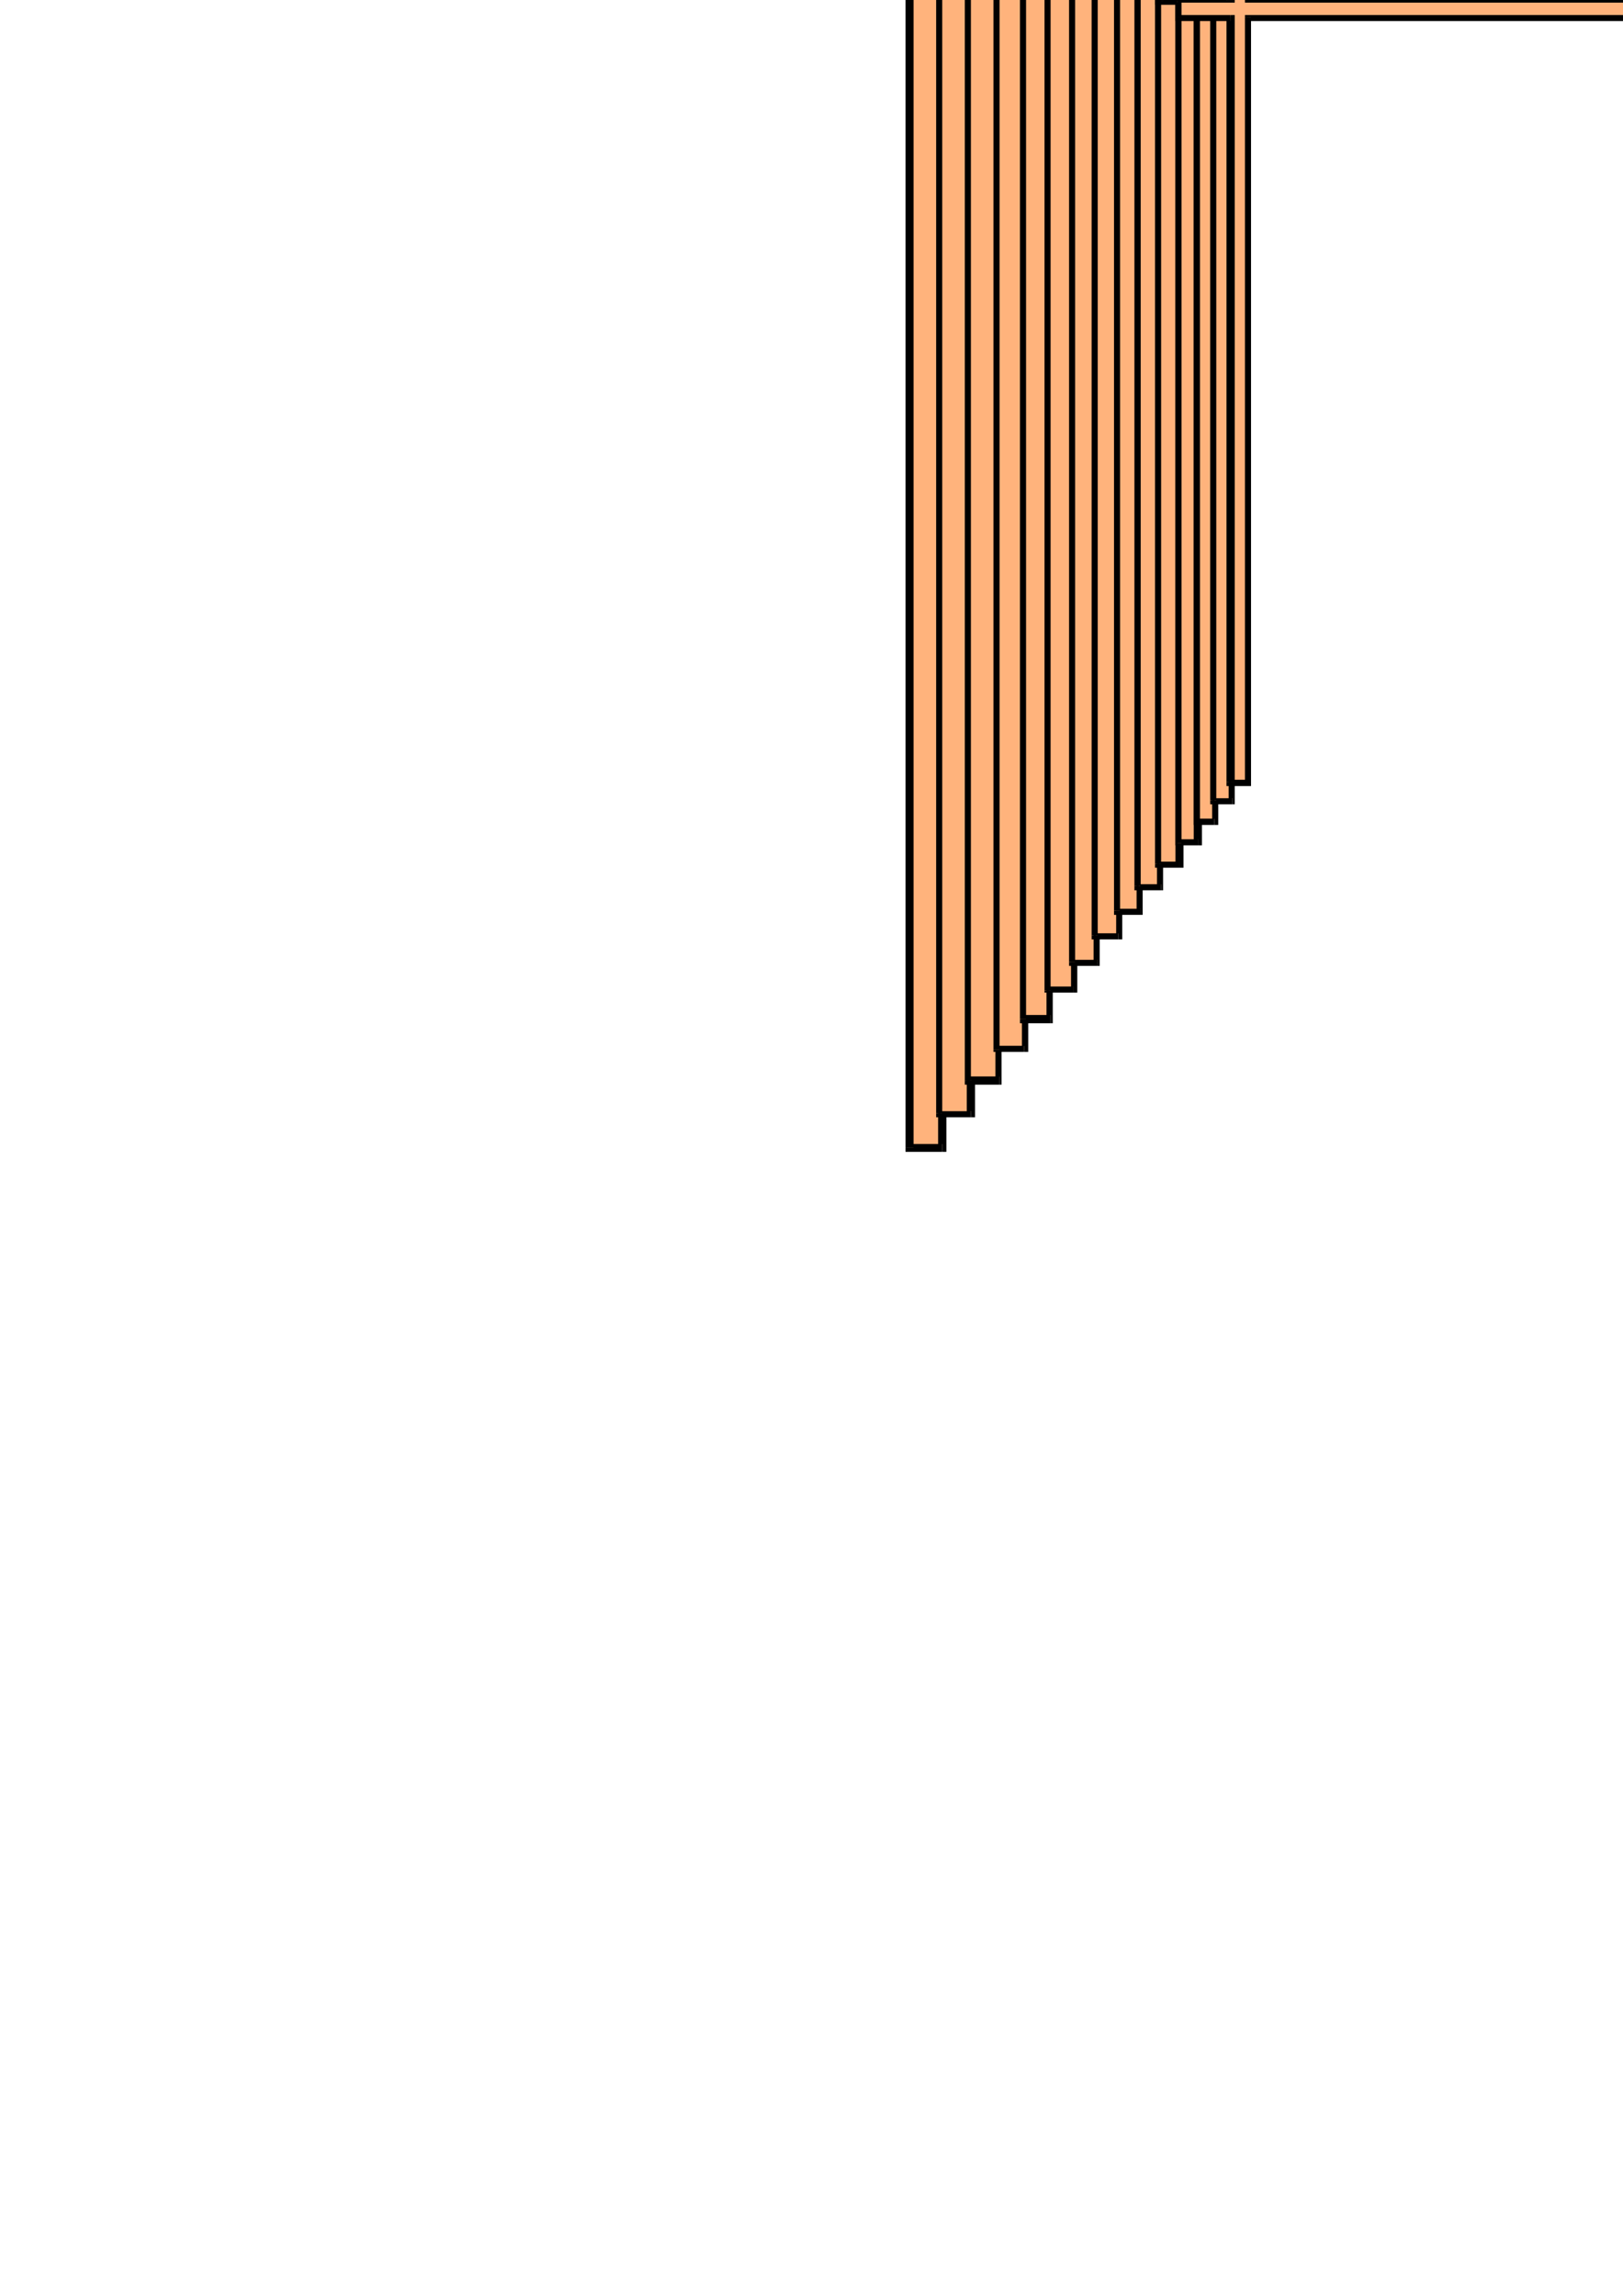 <?xml version="1.0" encoding="utf-8"?>
<!-- Created by UniConvertor 2.0rc4 (https://sk1project.net/) -->
<svg xmlns="http://www.w3.org/2000/svg" height="841.89pt" viewBox="0 0 595.276 841.89" width="595.276pt" version="1.1" xmlns:xlink="http://www.w3.org/1999/xlink" id="69b615cf-f60d-11ea-afff-dcc15c148e23">

<g>
	<g>
		<path style="fill:#ffb37c;" d="M 333.638,-117.543 L 333.638,-153.543 345.59,-153.543 345.59,-117.543 872.126,-117.543 872.126,-105.519 345.59,-105.519 345.59,420.945 333.638,420.945 333.638,-105.519 297.638,-105.519 297.638,-117.543 333.638,-117.543 Z" />
		<path style="fill:#000000;" d="M 333.638,-155.055 L 332.126,-153.543 332.126,-117.543 335.078,-117.543 335.078,-153.543 333.638,-152.031 333.638,-155.055 332.126,-155.055 332.126,-153.543 333.638,-155.055 Z" />
		<path style="fill:#000000;" d="M 347.102,-153.543 L 345.59,-155.055 333.638,-155.055 333.638,-152.031 345.59,-152.031 344.078,-153.543 347.102,-153.543 347.102,-155.055 345.59,-155.055 347.102,-153.543 Z" />
		<path style="fill:#000000;" d="M 345.59,-119.055 L 347.102,-117.543 347.102,-153.543 344.078,-153.543 344.078,-117.543 345.59,-116.031 344.078,-117.543 344.078,-116.031 345.59,-116.031 345.59,-119.055 Z" />
		<path style="fill:#000000;" d="M 873.638,-117.543 L 872.126,-119.055 345.59,-119.055 345.59,-116.031 872.126,-116.031 870.614,-117.543 873.638,-117.543 873.638,-119.055 872.126,-119.055 873.638,-117.543 Z" />
		<path style="fill:#000000;" d="M 872.126,-104.007 L 873.638,-105.519 873.638,-117.543 870.614,-117.543 870.614,-105.519 872.126,-107.031 872.126,-104.007 873.638,-104.007 873.638,-105.519 872.126,-104.007 Z" />
		<path style="fill:#000000;" d="M 347.102,-105.519 L 345.59,-104.007 872.126,-104.007 872.126,-107.031 345.59,-107.031 344.078,-105.519 345.59,-107.031 344.078,-107.031 344.078,-105.519 347.102,-105.519 Z" />
		<path style="fill:#000000;" d="M 345.59,422.385 L 347.102,420.945 347.102,-105.519 344.078,-105.519 344.078,420.945 345.59,419.505 345.59,422.385 347.102,422.385 347.102,420.945 345.59,422.385 Z" />
		<path style="fill:#000000;" d="M 332.126,420.945 L 333.638,422.385 345.59,422.385 345.59,419.505 333.638,419.505 335.078,420.945 332.126,420.945 332.126,422.385 333.638,422.385 332.126,420.945 Z" />
		<path style="fill:#000000;" d="M 333.638,-104.007 L 332.126,-105.519 332.126,420.945 335.078,420.945 335.078,-105.519 333.638,-107.031 335.078,-105.519 335.078,-107.031 333.638,-107.031 333.638,-104.007 Z" />
		<path style="fill:#000000;" d="M 296.198,-105.519 L 297.638,-104.007 333.638,-104.007 333.638,-107.031 297.638,-107.031 299.078,-105.519 296.198,-105.519 296.198,-104.007 297.638,-104.007 296.198,-105.519 Z" />
		<path style="fill:#000000;" d="M 297.638,-119.055 L 296.198,-117.543 296.198,-105.519 299.078,-105.519 299.078,-117.543 297.638,-116.031 297.638,-119.055 296.198,-119.055 296.198,-117.543 297.638,-119.055 Z" />
		<path style="fill:#000000;" d="M 332.126,-117.543 L 333.638,-119.055 297.638,-119.055 297.638,-116.031 333.638,-116.031 335.078,-117.543 333.638,-116.031 335.078,-116.031 335.078,-117.543 332.126,-117.543 Z" />
		<path style="fill:#ffb37c;" d="M 344.87,-106.239 L 344.87,-140.799 356.102,-140.799 356.102,-106.239 859.382,-106.239 859.382,-95.007 356.102,-95.007 356.102,408.201 344.87,408.201 344.87,-95.007 310.382,-95.007 310.382,-106.239 344.87,-106.239 Z" />
		<path style="fill:#000000;" d="M 344.87,-142.239 L 343.358,-140.799 343.358,-106.239 345.59,-106.239 345.59,-140.799 344.87,-140.007 344.87,-142.239 343.358,-142.239 343.358,-140.799 344.87,-142.239 Z" />
		<path style="fill:#000000;" d="M 357.614,-140.799 L 356.102,-142.239 344.87,-142.239 344.87,-140.007 356.102,-140.007 354.59,-140.799 357.614,-140.799 357.614,-142.239 356.102,-142.239 357.614,-140.799 Z" />
		<path style="fill:#000000;" d="M 356.102,-107.751 L 357.614,-106.239 357.614,-140.799 354.59,-140.799 354.59,-106.239 356.102,-105.519 354.59,-106.239 354.59,-105.519 356.102,-105.519 356.102,-107.751 Z" />
		<path style="fill:#000000;" d="M 860.822,-106.239 L 859.382,-107.751 356.102,-107.751 356.102,-105.519 859.382,-105.519 858.59,-106.239 860.822,-106.239 860.822,-107.751 859.382,-107.751 860.822,-106.239 Z" />
		<path style="fill:#000000;" d="M 859.382,-93.495 L 860.822,-95.007 860.822,-106.239 858.59,-106.239 858.59,-95.007 859.382,-96.519 859.382,-93.495 860.822,-93.495 860.822,-95.007 859.382,-93.495 Z" />
		<path style="fill:#000000;" d="M 357.614,-95.007 L 356.102,-93.495 859.382,-93.495 859.382,-96.519 356.102,-96.519 354.59,-95.007 356.102,-96.519 354.59,-96.519 354.59,-95.007 357.614,-95.007 Z" />
		<path style="fill:#000000;" d="M 356.102,409.713 L 357.614,408.201 357.614,-95.007 354.59,-95.007 354.59,408.201 356.102,407.481 356.102,409.713 357.614,409.713 357.614,408.201 356.102,409.713 Z" />
		<path style="fill:#000000;" d="M 343.358,408.201 L 344.87,409.713 356.102,409.713 356.102,407.481 344.87,407.481 345.59,408.201 343.358,408.201 343.358,409.713 344.87,409.713 343.358,408.201 Z" />
		<path style="fill:#000000;" d="M 344.87,-93.495 L 343.358,-95.007 343.358,408.201 345.59,408.201 345.59,-95.007 344.87,-96.519 345.59,-95.007 345.59,-96.519 344.87,-96.519 344.87,-93.495 Z" />
		<path style="fill:#000000;" d="M 308.87,-95.007 L 310.382,-93.495 344.87,-93.495 344.87,-96.519 310.382,-96.519 311.102,-95.007 308.87,-95.007 308.87,-93.495 310.382,-93.495 308.87,-95.007 Z" />
		<path style="fill:#000000;" d="M 310.382,-107.751 L 308.87,-106.239 308.87,-95.007 311.102,-95.007 311.102,-106.239 310.382,-105.519 310.382,-107.751 308.87,-107.751 308.87,-106.239 310.382,-107.751 Z" />
		<path style="fill:#000000;" d="M 343.358,-106.239 L 344.87,-107.751 310.382,-107.751 310.382,-105.519 344.87,-105.519 345.59,-106.239 344.87,-105.519 345.59,-105.519 345.59,-106.239 343.358,-106.239 Z" />
		<path style="fill:#ffb37c;" d="M 355.382,-95.799 L 355.382,-128.775 366.614,-128.775 366.614,-95.799 847.358,-95.799 847.358,-85.287 366.614,-85.287 366.614,396.249 355.382,396.249 355.382,-85.287 322.334,-85.287 322.334,-95.799 355.382,-95.799 Z" />
		<path style="fill:#000000;" d="M 355.382,-130.287 L 353.87,-128.775 353.87,-95.799 356.102,-95.799 356.102,-128.775 355.382,-127.263 355.382,-130.287 353.87,-130.287 353.87,-128.775 355.382,-130.287 Z" />
		<path style="fill:#000000;" d="M 367.334,-128.775 L 366.614,-130.287 355.382,-130.287 355.382,-127.263 366.614,-127.263 365.102,-128.775 367.334,-128.775 367.334,-130.287 366.614,-130.287 367.334,-128.775 Z" />
		<path style="fill:#000000;" d="M 366.614,-97.239 L 367.334,-95.799 367.334,-128.775 365.102,-128.775 365.102,-95.799 366.614,-95.007 365.102,-95.799 365.102,-95.007 366.614,-95.007 366.614,-97.239 Z" />
		<path style="fill:#000000;" d="M 848.87,-95.799 L 847.358,-97.239 366.614,-97.239 366.614,-95.007 847.358,-95.007 846.638,-95.799 848.87,-95.799 848.87,-97.239 847.358,-97.239 848.87,-95.799 Z" />
		<path style="fill:#000000;" d="M 847.358,-83.775 L 848.87,-85.287 848.87,-95.799 846.638,-95.799 846.638,-85.287 847.358,-86.007 847.358,-83.775 848.87,-83.775 848.87,-85.287 847.358,-83.775 Z" />
		<path style="fill:#000000;" d="M 367.334,-85.287 L 366.614,-83.775 847.358,-83.775 847.358,-86.007 366.614,-86.007 365.102,-85.287 366.614,-86.007 365.102,-86.007 365.102,-85.287 367.334,-85.287 Z" />
		<path style="fill:#000000;" d="M 366.614,397.761 L 367.334,396.249 367.334,-85.287 365.102,-85.287 365.102,396.249 366.614,394.737 366.614,397.761 367.334,397.761 367.334,396.249 366.614,397.761 Z" />
		<path style="fill:#000000;" d="M 353.87,396.249 L 355.382,397.761 366.614,397.761 366.614,394.737 355.382,394.737 356.102,396.249 353.87,396.249 353.87,397.761 355.382,397.761 353.87,396.249 Z" />
		<path style="fill:#000000;" d="M 355.382,-83.775 L 353.87,-85.287 353.87,396.249 356.102,396.249 356.102,-85.287 355.382,-86.007 356.102,-85.287 356.102,-86.007 355.382,-86.007 355.382,-83.775 Z" />
		<path style="fill:#000000;" d="M 321.614,-85.287 L 322.334,-83.775 355.382,-83.775 355.382,-86.007 322.334,-86.007 323.846,-85.287 321.614,-85.287 321.614,-83.775 322.334,-83.775 321.614,-85.287 Z" />
		<path style="fill:#000000;" d="M 322.334,-97.239 L 321.614,-95.799 321.614,-85.287 323.846,-85.287 323.846,-95.799 322.334,-95.007 322.334,-97.239 321.614,-97.239 321.614,-95.799 322.334,-97.239 Z" />
		<path style="fill:#000000;" d="M 353.87,-95.799 L 355.382,-97.239 322.334,-97.239 322.334,-95.007 355.382,-95.007 356.102,-95.799 355.382,-95.007 356.102,-95.007 356.102,-95.799 353.87,-95.799 Z" />
		<path style="fill:#ffb37c;" d="M 365.102,-86.007 L 365.102,-117.543 375.614,-117.543 375.614,-86.007 836.126,-86.007 836.126,-75.495 375.614,-75.495 375.614,384.945 365.102,384.945 365.102,-75.495 334.358,-75.495 334.358,-86.007 365.102,-86.007 Z" />
		<path style="fill:#000000;" d="M 365.102,-118.263 L 364.382,-117.543 364.382,-86.007 366.614,-86.007 366.614,-117.543 365.102,-116.031 365.102,-118.263 364.382,-118.263 364.382,-117.543 365.102,-118.263 Z" />
		<path style="fill:#000000;" d="M 377.126,-117.543 L 375.614,-118.263 365.102,-118.263 365.102,-116.031 375.614,-116.031 374.822,-117.543 377.126,-117.543 377.126,-118.263 375.614,-118.263 377.126,-117.543 Z" />
		<path style="fill:#000000;" d="M 375.614,-86.799 L 377.126,-86.007 377.126,-117.543 374.822,-117.543 374.822,-86.007 375.614,-84.495 374.822,-86.007 374.822,-84.495 375.614,-84.495 375.614,-86.799 Z" />
		<path style="fill:#000000;" d="M 836.846,-86.007 L 836.126,-86.799 375.614,-86.799 375.614,-84.495 836.126,-84.495 834.614,-86.007 836.846,-86.007 836.846,-86.799 836.126,-86.799 836.846,-86.007 Z" />
		<path style="fill:#000000;" d="M 836.126,-74.055 L 836.846,-75.495 836.846,-86.007 834.614,-86.007 834.614,-75.495 836.126,-76.287 836.126,-74.055 836.846,-74.055 836.846,-75.495 836.126,-74.055 Z" />
		<path style="fill:#000000;" d="M 377.126,-75.495 L 375.614,-74.055 836.126,-74.055 836.126,-76.287 375.614,-76.287 374.822,-75.495 375.614,-76.287 374.822,-76.287 374.822,-75.495 377.126,-75.495 Z" />
		<path style="fill:#000000;" d="M 375.614,385.737 L 377.126,384.945 377.126,-75.495 374.822,-75.495 374.822,384.945 375.614,383.505 375.614,385.737 377.126,385.737 377.126,384.945 375.614,385.737 Z" />
		<path style="fill:#000000;" d="M 364.382,384.945 L 365.102,385.737 375.614,385.737 375.614,383.505 365.102,383.505 366.614,384.945 364.382,384.945 364.382,385.737 365.102,385.737 364.382,384.945 Z" />
		<path style="fill:#000000;" d="M 365.102,-74.055 L 364.382,-75.495 364.382,384.945 366.614,384.945 366.614,-75.495 365.102,-76.287 366.614,-75.495 366.614,-76.287 365.102,-76.287 365.102,-74.055 Z" />
		<path style="fill:#000000;" d="M 332.846,-75.495 L 334.358,-74.055 365.102,-74.055 365.102,-76.287 334.358,-76.287 335.078,-75.495 332.846,-75.495 332.846,-74.055 334.358,-74.055 332.846,-75.495 Z" />
		<path style="fill:#000000;" d="M 334.358,-86.799 L 332.846,-86.007 332.846,-75.495 335.078,-75.495 335.078,-86.007 334.358,-84.495 334.358,-86.799 332.846,-86.799 332.846,-86.007 334.358,-86.799 Z" />
		<path style="fill:#000000;" d="M 364.382,-86.007 L 365.102,-86.799 334.358,-86.799 334.358,-84.495 365.102,-84.495 366.614,-86.007 365.102,-84.495 366.614,-84.495 366.614,-86.007 364.382,-86.007 Z" />
		<path style="fill:#ffb37c;" d="M 374.822,-76.287 L 374.822,-106.239 385.334,-106.239 385.334,-76.287 824.822,-76.287 824.822,-65.775 385.334,-65.775 385.334,373.713 374.822,373.713 374.822,-65.775 344.87,-65.775 344.87,-76.287 374.822,-76.287 Z" />
		<path style="fill:#000000;" d="M 374.822,-107.031 L 374.102,-106.239 374.102,-76.287 376.334,-76.287 376.334,-106.239 374.822,-104.799 374.822,-107.031 374.102,-107.031 374.102,-106.239 374.822,-107.031 Z" />
		<path style="fill:#000000;" d="M 386.126,-106.239 L 385.334,-107.031 374.822,-107.031 374.822,-104.799 385.334,-104.799 383.822,-106.239 386.126,-106.239 386.126,-107.031 385.334,-107.031 386.126,-106.239 Z" />
		<path style="fill:#000000;" d="M 385.334,-77.007 L 386.126,-76.287 386.126,-106.239 383.822,-106.239 383.822,-76.287 385.334,-74.775 383.822,-76.287 383.822,-74.775 385.334,-74.775 385.334,-77.007 Z" />
		<path style="fill:#000000;" d="M 826.334,-76.287 L 824.822,-77.007 385.334,-77.007 385.334,-74.775 824.822,-74.775 823.382,-76.287 826.334,-76.287 826.334,-77.007 824.822,-77.007 826.334,-76.287 Z" />
		<path style="fill:#000000;" d="M 824.822,-65.055 L 826.334,-65.775 826.334,-76.287 823.382,-76.287 823.382,-65.775 824.822,-67.287 824.822,-65.055 826.334,-65.055 826.334,-65.775 824.822,-65.055 Z" />
		<path style="fill:#000000;" d="M 386.126,-65.775 L 385.334,-65.055 824.822,-65.055 824.822,-67.287 385.334,-67.287 383.822,-65.775 385.334,-67.287 383.822,-67.287 383.822,-65.775 386.126,-65.775 Z" />
		<path style="fill:#000000;" d="M 385.334,375.225 L 386.126,373.713 386.126,-65.775 383.822,-65.775 383.822,373.713 385.334,372.201 385.334,375.225 386.126,375.225 386.126,373.713 385.334,375.225 Z" />
		<path style="fill:#000000;" d="M 374.102,373.713 L 374.822,375.225 385.334,375.225 385.334,372.201 374.822,372.201 376.334,373.713 374.102,373.713 374.102,375.225 374.822,375.225 374.102,373.713 Z" />
		<path style="fill:#000000;" d="M 374.822,-65.055 L 374.102,-65.775 374.102,373.713 376.334,373.713 376.334,-65.775 374.822,-67.287 376.334,-65.775 376.334,-67.287 374.822,-67.287 374.822,-65.055 Z" />
		<path style="fill:#000000;" d="M 344.078,-65.775 L 344.87,-65.055 374.822,-65.055 374.822,-67.287 344.87,-67.287 346.382,-65.775 344.078,-65.775 344.078,-65.055 344.87,-65.055 344.078,-65.775 Z" />
		<path style="fill:#000000;" d="M 344.87,-77.007 L 344.078,-76.287 344.078,-65.775 346.382,-65.775 346.382,-76.287 344.87,-74.775 344.87,-77.007 344.078,-77.007 344.078,-76.287 344.87,-77.007 Z" />
		<path style="fill:#000000;" d="M 374.102,-76.287 L 374.822,-77.007 344.87,-77.007 344.87,-74.775 374.822,-74.775 376.334,-76.287 374.822,-74.775 376.334,-74.775 376.334,-76.287 374.102,-76.287 Z" />
		<path style="fill:#ffb37c;" d="M 384.614,-67.287 L 384.614,-95.799 393.614,-95.799 393.614,-67.287 814.382,-67.287 814.382,-57.495 393.614,-57.495 393.614,363.201 384.614,363.201 384.614,-57.495 355.382,-57.495 355.382,-67.287 384.614,-67.287 Z" />
		<path style="fill:#000000;" d="M 384.614,-96.519 L 383.102,-95.799 383.102,-67.287 385.334,-67.287 385.334,-95.799 384.614,-94.287 384.614,-96.519 383.102,-96.519 383.102,-95.799 384.614,-96.519 Z" />
		<path style="fill:#000000;" d="M 395.126,-95.799 L 393.614,-96.519 384.614,-96.519 384.614,-94.287 393.614,-94.287 392.822,-95.799 395.126,-95.799 395.126,-96.519 393.614,-96.519 395.126,-95.799 Z" />
		<path style="fill:#000000;" d="M 393.614,-68.007 L 395.126,-67.287 395.126,-95.799 392.822,-95.799 392.822,-67.287 393.614,-65.775 392.822,-67.287 392.822,-65.775 393.614,-65.775 393.614,-68.007 Z" />
		<path style="fill:#000000;" d="M 815.822,-67.287 L 814.382,-68.007 393.614,-68.007 393.614,-65.775 814.382,-65.775 812.87,-67.287 815.822,-67.287 815.822,-68.007 814.382,-68.007 815.822,-67.287 Z" />
		<path style="fill:#000000;" d="M 814.382,-56.055 L 815.822,-57.495 815.822,-67.287 812.87,-67.287 812.87,-57.495 814.382,-58.287 814.382,-56.055 815.822,-56.055 815.822,-57.495 814.382,-56.055 Z" />
		<path style="fill:#000000;" d="M 395.126,-57.495 L 393.614,-56.055 814.382,-56.055 814.382,-58.287 393.614,-58.287 392.822,-57.495 393.614,-58.287 392.822,-58.287 392.822,-57.495 395.126,-57.495 Z" />
		<path style="fill:#000000;" d="M 393.614,363.993 L 395.126,363.201 395.126,-57.495 392.822,-57.495 392.822,363.201 393.614,361.761 393.614,363.993 395.126,363.993 395.126,363.201 393.614,363.993 Z" />
		<path style="fill:#000000;" d="M 383.102,363.201 L 384.614,363.993 393.614,363.993 393.614,361.761 384.614,361.761 385.334,363.201 383.102,363.201 383.102,363.993 384.614,363.993 383.102,363.201 Z" />
		<path style="fill:#000000;" d="M 384.614,-56.055 L 383.102,-57.495 383.102,363.201 385.334,363.201 385.334,-57.495 384.614,-58.287 385.334,-57.495 385.334,-58.287 384.614,-58.287 384.614,-56.055 Z" />
		<path style="fill:#000000;" d="M 354.59,-57.495 L 355.382,-56.055 384.614,-56.055 384.614,-58.287 355.382,-58.287 356.822,-57.495 354.59,-57.495 354.59,-56.055 355.382,-56.055 354.59,-57.495 Z" />
		<path style="fill:#000000;" d="M 355.382,-68.007 L 354.59,-67.287 354.59,-57.495 356.822,-57.495 356.822,-67.287 355.382,-65.775 355.382,-68.007 354.59,-68.007 354.59,-67.287 355.382,-68.007 Z" />
		<path style="fill:#000000;" d="M 383.102,-67.287 L 384.614,-68.007 355.382,-68.007 355.382,-65.775 384.614,-65.775 385.334,-67.287 384.614,-65.775 385.334,-65.775 385.334,-67.287 383.102,-67.287 Z" />
		<path style="fill:#ffb37c;" d="M 392.822,-58.287 L 392.822,-85.287 402.614,-85.287 402.614,-58.287 804.59,-58.287 804.59,-49.287 402.614,-49.287 402.614,352.761 392.822,352.761 392.822,-49.287 365.822,-49.287 365.822,-58.287 392.822,-58.287 Z" />
		<path style="fill:#000000;" d="M 392.822,-86.799 L 392.102,-85.287 392.102,-58.287 394.334,-58.287 394.334,-85.287 392.822,-84.495 392.822,-86.799 392.102,-86.799 392.102,-85.287 392.822,-86.799 Z" />
		<path style="fill:#000000;" d="M 403.334,-85.287 L 402.614,-86.799 392.822,-86.799 392.822,-84.495 402.614,-84.495 401.102,-85.287 403.334,-85.287 403.334,-86.799 402.614,-86.799 403.334,-85.287 Z" />
		<path style="fill:#000000;" d="M 402.614,-59.007 L 403.334,-58.287 403.334,-85.287 401.102,-85.287 401.102,-58.287 402.614,-56.775 401.102,-58.287 401.102,-56.775 402.614,-56.775 402.614,-59.007 Z" />
		<path style="fill:#000000;" d="M 805.382,-58.287 L 804.59,-59.007 402.614,-59.007 402.614,-56.775 804.59,-56.775 803.078,-58.287 805.382,-58.287 805.382,-59.007 804.59,-59.007 805.382,-58.287 Z" />
		<path style="fill:#000000;" d="M 804.59,-47.775 L 805.382,-49.287 805.382,-58.287 803.078,-58.287 803.078,-49.287 804.59,-50.007 804.59,-47.775 805.382,-47.775 805.382,-49.287 804.59,-47.775 Z" />
		<path style="fill:#000000;" d="M 403.334,-49.287 L 402.614,-47.775 804.59,-47.775 804.59,-50.007 402.614,-50.007 401.102,-49.287 402.614,-50.007 401.102,-50.007 401.102,-49.287 403.334,-49.287 Z" />
		<path style="fill:#000000;" d="M 402.614,354.201 L 403.334,352.761 403.334,-49.287 401.102,-49.287 401.102,352.761 402.614,351.969 402.614,354.201 403.334,354.201 403.334,352.761 402.614,354.201 Z" />
		<path style="fill:#000000;" d="M 392.102,352.761 L 392.822,354.201 402.614,354.201 402.614,351.969 392.822,351.969 394.334,352.761 392.102,352.761 392.102,354.201 392.822,354.201 392.102,352.761 Z" />
		<path style="fill:#000000;" d="M 392.822,-47.775 L 392.102,-49.287 392.102,352.761 394.334,352.761 394.334,-49.287 392.822,-50.007 394.334,-49.287 394.334,-50.007 392.822,-50.007 392.822,-47.775 Z" />
		<path style="fill:#000000;" d="M 364.382,-49.287 L 365.822,-47.775 392.822,-47.775 392.822,-50.007 365.822,-50.007 366.614,-49.287 364.382,-49.287 364.382,-47.775 365.822,-47.775 364.382,-49.287 Z" />
		<path style="fill:#000000;" d="M 365.822,-59.007 L 364.382,-58.287 364.382,-49.287 366.614,-49.287 366.614,-58.287 365.822,-56.775 365.822,-59.007 364.382,-59.007 364.382,-58.287 365.822,-59.007 Z" />
		<path style="fill:#000000;" d="M 392.102,-58.287 L 392.822,-59.007 365.822,-59.007 365.822,-56.775 392.822,-56.775 394.334,-58.287 392.822,-56.775 394.334,-56.775 394.334,-58.287 392.102,-58.287 Z" />
		<path style="fill:#ffb37c;" d="M 401.822,-49.287 L 401.822,-75.495 410.102,-75.495 410.102,-49.287 794.87,-49.287 794.87,-41.007 410.102,-41.007 410.102,342.969 401.822,342.969 401.822,-41.007 375.614,-41.007 375.614,-49.287 401.822,-49.287 Z" />
		<path style="fill:#000000;" d="M 401.822,-77.007 L 400.382,-75.495 400.382,-49.287 402.614,-49.287 402.614,-75.495 401.822,-74.775 401.822,-77.007 400.382,-77.007 400.382,-75.495 401.822,-77.007 Z" />
		<path style="fill:#000000;" d="M 411.614,-75.495 L 410.102,-77.007 401.822,-77.007 401.822,-74.775 410.102,-74.775 409.382,-75.495 411.614,-75.495 411.614,-77.007 410.102,-77.007 411.614,-75.495 Z" />
		<path style="fill:#000000;" d="M 410.102,-50.799 L 411.614,-49.287 411.614,-75.495 409.382,-75.495 409.382,-49.287 410.102,-48.495 409.382,-49.287 409.382,-48.495 410.102,-48.495 410.102,-50.799 Z" />
		<path style="fill:#000000;" d="M 795.59,-49.287 L 794.87,-50.799 410.102,-50.799 410.102,-48.495 794.87,-48.495 793.358,-49.287 795.59,-49.287 795.59,-50.799 794.87,-50.799 795.59,-49.287 Z" />
		<path style="fill:#000000;" d="M 794.87,-39.495 L 795.59,-41.007 795.59,-49.287 793.358,-49.287 793.358,-41.007 794.87,-41.799 794.87,-39.495 795.59,-39.495 795.59,-41.007 794.87,-39.495 Z" />
		<path style="fill:#000000;" d="M 411.614,-41.007 L 410.102,-39.495 794.87,-39.495 794.87,-41.799 410.102,-41.799 409.382,-41.007 410.102,-41.799 409.382,-41.799 409.382,-41.007 411.614,-41.007 Z" />
		<path style="fill:#000000;" d="M 410.102,344.481 L 411.614,342.969 411.614,-41.007 409.382,-41.007 409.382,342.969 410.102,342.249 410.102,344.481 411.614,344.481 411.614,342.969 410.102,344.481 Z" />
		<path style="fill:#000000;" d="M 400.382,342.969 L 401.822,344.481 410.102,344.481 410.102,342.249 401.822,342.249 402.614,342.969 400.382,342.969 400.382,344.481 401.822,344.481 400.382,342.969 Z" />
		<path style="fill:#000000;" d="M 401.822,-39.495 L 400.382,-41.007 400.382,342.969 402.614,342.969 402.614,-41.007 401.822,-41.799 402.614,-41.007 402.614,-41.799 401.822,-41.799 401.822,-39.495 Z" />
		<path style="fill:#000000;" d="M 374.102,-41.007 L 375.614,-39.495 401.822,-39.495 401.822,-41.799 375.614,-41.799 376.334,-41.007 374.102,-41.007 374.102,-39.495 375.614,-39.495 374.102,-41.007 Z" />
		<path style="fill:#000000;" d="M 375.614,-50.799 L 374.102,-49.287 374.102,-41.007 376.334,-41.007 376.334,-49.287 375.614,-48.495 375.614,-50.799 374.102,-50.799 374.102,-49.287 375.614,-50.799 Z" />
		<path style="fill:#000000;" d="M 400.382,-49.287 L 401.822,-50.799 375.614,-50.799 375.614,-48.495 401.822,-48.495 402.614,-49.287 401.822,-48.495 402.614,-48.495 402.614,-49.287 400.382,-49.287 Z" />
		<path style="fill:#ffb37c;" d="M 409.382,-41.799 L 409.382,-66.495 418.382,-66.495 418.382,-41.799 785.078,-41.799 785.078,-33.519 418.382,-33.519 418.382,333.969 409.382,333.969 409.382,-33.519 384.614,-33.519 384.614,-41.799 409.382,-41.799 Z" />
		<path style="fill:#000000;" d="M 409.382,-68.007 L 408.59,-66.495 408.59,-41.799 410.822,-41.799 410.822,-66.495 409.382,-65.775 409.382,-68.007 408.59,-68.007 408.59,-66.495 409.382,-68.007 Z" />
		<path style="fill:#000000;" d="M 419.102,-66.495 L 418.382,-68.007 409.382,-68.007 409.382,-65.775 418.382,-65.775 416.87,-66.495 419.102,-66.495 419.102,-68.007 418.382,-68.007 419.102,-66.495 Z" />
		<path style="fill:#000000;" d="M 418.382,-42.519 L 419.102,-41.799 419.102,-66.495 416.87,-66.495 416.87,-41.799 418.382,-40.287 416.87,-41.799 416.87,-40.287 418.382,-40.287 418.382,-42.519 Z" />
		<path style="fill:#000000;" d="M 786.59,-41.799 L 785.078,-42.519 418.382,-42.519 418.382,-40.287 785.078,-40.287 784.358,-41.799 786.59,-41.799 786.59,-42.519 785.078,-42.519 786.59,-41.799 Z" />
		<path style="fill:#000000;" d="M 785.078,-32.007 L 786.59,-33.519 786.59,-41.799 784.358,-41.799 784.358,-33.519 785.078,-34.239 785.078,-32.007 786.59,-32.007 786.59,-33.519 785.078,-32.007 Z" />
		<path style="fill:#000000;" d="M 419.102,-33.519 L 418.382,-32.007 785.078,-32.007 785.078,-34.239 418.382,-34.239 416.87,-33.519 418.382,-34.239 416.87,-34.239 416.87,-33.519 419.102,-33.519 Z" />
		<path style="fill:#000000;" d="M 418.382,335.481 L 419.102,333.969 419.102,-33.519 416.87,-33.519 416.87,333.969 418.382,333.249 418.382,335.481 419.102,335.481 419.102,333.969 418.382,335.481 Z" />
		<path style="fill:#000000;" d="M 408.59,333.969 L 409.382,335.481 418.382,335.481 418.382,333.249 409.382,333.249 410.822,333.969 408.59,333.969 408.59,335.481 409.382,335.481 408.59,333.969 Z" />
		<path style="fill:#000000;" d="M 409.382,-32.007 L 408.59,-33.519 408.59,333.969 410.822,333.969 410.822,-33.519 409.382,-34.239 410.822,-33.519 410.822,-34.239 409.382,-34.239 409.382,-32.007 Z" />
		<path style="fill:#000000;" d="M 383.102,-33.519 L 384.614,-32.007 409.382,-32.007 409.382,-34.239 384.614,-34.239 386.126,-33.519 383.102,-33.519 383.102,-32.007 384.614,-32.007 383.102,-33.519 Z" />
		<path style="fill:#000000;" d="M 384.614,-42.519 L 383.102,-41.799 383.102,-33.519 386.126,-33.519 386.126,-41.799 384.614,-40.287 384.614,-42.519 383.102,-42.519 383.102,-41.799 384.614,-42.519 Z" />
		<path style="fill:#000000;" d="M 408.59,-41.799 L 409.382,-42.519 384.614,-42.519 384.614,-40.287 409.382,-40.287 410.822,-41.799 409.382,-40.287 410.822,-40.287 410.822,-41.799 408.59,-41.799 Z" />
		<path style="fill:#ffb37c;" d="M 417.59,-33.519 L 417.59,-57.495 425.87,-57.495 425.87,-33.519 776.87,-33.519 776.87,-26.031 425.87,-26.031 425.87,324.969 417.59,324.969 417.59,-26.031 393.614,-26.031 393.614,-33.519 417.59,-33.519 Z" />
		<path style="fill:#000000;" d="M 417.59,-59.007 L 416.078,-57.495 416.078,-33.519 418.382,-33.519 418.382,-57.495 417.59,-56.775 417.59,-59.007 416.078,-59.007 416.078,-57.495 417.59,-59.007 Z" />
		<path style="fill:#000000;" d="M 426.59,-57.495 L 425.87,-59.007 417.59,-59.007 417.59,-56.775 425.87,-56.775 424.358,-57.495 426.59,-57.495 426.59,-59.007 425.87,-59.007 426.59,-57.495 Z" />
		<path style="fill:#000000;" d="M 425.87,-35.031 L 426.59,-33.519 426.59,-57.495 424.358,-57.495 424.358,-33.519 425.87,-32.799 424.358,-33.519 424.358,-32.799 425.87,-32.799 425.87,-35.031 Z" />
		<path style="fill:#000000;" d="M 777.59,-33.519 L 776.87,-35.031 425.87,-35.031 425.87,-32.799 776.87,-32.799 775.358,-33.519 777.59,-33.519 777.59,-35.031 776.87,-35.031 777.59,-33.519 Z" />
		<path style="fill:#000000;" d="M 776.87,-24.519 L 777.59,-26.031 777.59,-33.519 775.358,-33.519 775.358,-26.031 776.87,-26.751 776.87,-24.519 777.59,-24.519 777.59,-26.031 776.87,-24.519 Z" />
		<path style="fill:#000000;" d="M 426.59,-26.031 L 425.87,-24.519 776.87,-24.519 776.87,-26.751 425.87,-26.751 424.358,-26.031 425.87,-26.751 424.358,-26.751 424.358,-26.031 426.59,-26.031 Z" />
		<path style="fill:#000000;" d="M 425.87,326.481 L 426.59,324.969 426.59,-26.031 424.358,-26.031 424.358,324.969 425.87,324.249 425.87,326.481 426.59,326.481 426.59,324.969 425.87,326.481 Z" />
		<path style="fill:#000000;" d="M 416.078,324.969 L 417.59,326.481 425.87,326.481 425.87,324.249 417.59,324.249 418.382,324.969 416.078,324.969 416.078,326.481 417.59,326.481 416.078,324.969 Z" />
		<path style="fill:#000000;" d="M 417.59,-24.519 L 416.078,-26.031 416.078,324.969 418.382,324.969 418.382,-26.031 417.59,-26.751 418.382,-26.031 418.382,-26.751 417.59,-26.751 417.59,-24.519 Z" />
		<path style="fill:#000000;" d="M 392.102,-26.031 L 393.614,-24.519 417.59,-24.519 417.59,-26.751 393.614,-26.751 394.334,-26.031 392.102,-26.031 392.102,-24.519 393.614,-24.519 392.102,-26.031 Z" />
		<path style="fill:#000000;" d="M 393.614,-35.031 L 392.102,-33.519 392.102,-26.031 394.334,-26.031 394.334,-33.519 393.614,-32.799 393.614,-35.031 392.102,-35.031 392.102,-33.519 393.614,-35.031 Z" />
		<path style="fill:#000000;" d="M 416.078,-33.519 L 417.59,-35.031 393.614,-35.031 393.614,-32.799 417.59,-32.799 418.382,-33.519 417.59,-32.799 418.382,-32.799 418.382,-33.519 416.078,-33.519 Z" />
		<path style="fill:#ffb37c;" d="M 425.078,-26.751 L 425.078,-49.287 432.638,-49.287 432.638,-26.751 768.59,-26.751 768.59,-18.543 432.638,-18.543 432.638,316.761 425.078,316.761 425.078,-18.543 401.822,-18.543 401.822,-26.751 425.078,-26.751 Z" />
		<path style="fill:#000000;" d="M 425.078,-50.799 L 423.638,-49.287 423.638,-26.751 425.87,-26.751 425.87,-49.287 425.078,-48.495 425.078,-50.799 423.638,-50.799 423.638,-49.287 425.078,-50.799 Z" />
		<path style="fill:#000000;" d="M 434.078,-49.287 L 432.638,-50.799 425.078,-50.799 425.078,-48.495 432.638,-48.495 431.126,-49.287 434.078,-49.287 434.078,-50.799 432.638,-50.799 434.078,-49.287 Z" />
		<path style="fill:#000000;" d="M 432.638,-27.543 L 434.078,-26.751 434.078,-49.287 431.126,-49.287 431.126,-26.751 432.638,-25.239 431.126,-26.751 431.126,-25.239 432.638,-25.239 432.638,-27.543 Z" />
		<path style="fill:#000000;" d="M 769.382,-26.751 L 768.59,-27.543 432.638,-27.543 432.638,-25.239 768.59,-25.239 767.078,-26.751 769.382,-26.751 769.382,-27.543 768.59,-27.543 769.382,-26.751 Z" />
		<path style="fill:#000000;" d="M 768.59,-17.751 L 769.382,-18.543 769.382,-26.751 767.078,-26.751 767.078,-18.543 768.59,-20.055 768.59,-17.751 769.382,-17.751 769.382,-18.543 768.59,-17.751 Z" />
		<path style="fill:#000000;" d="M 434.078,-18.543 L 432.638,-17.751 768.59,-17.751 768.59,-20.055 432.638,-20.055 431.126,-18.543 432.638,-20.055 431.126,-20.055 431.126,-18.543 434.078,-18.543 Z" />
		<path style="fill:#000000;" d="M 432.638,318.201 L 434.078,316.761 434.078,-18.543 431.126,-18.543 431.126,316.761 432.638,315.969 432.638,318.201 434.078,318.201 434.078,316.761 432.638,318.201 Z" />
		<path style="fill:#000000;" d="M 423.638,316.761 L 425.078,318.201 432.638,318.201 432.638,315.969 425.078,315.969 425.87,316.761 423.638,316.761 423.638,318.201 425.078,318.201 423.638,316.761 Z" />
		<path style="fill:#000000;" d="M 425.078,-17.751 L 423.638,-18.543 423.638,316.761 425.87,316.761 425.87,-18.543 425.078,-20.055 425.87,-18.543 425.87,-20.055 425.078,-20.055 425.078,-17.751 Z" />
		<path style="fill:#000000;" d="M 401.102,-18.543 L 401.822,-17.751 425.078,-17.751 425.078,-20.055 401.822,-20.055 403.334,-18.543 401.102,-18.543 401.102,-17.751 401.822,-17.751 401.102,-18.543 Z" />
		<path style="fill:#000000;" d="M 401.822,-27.543 L 401.102,-26.751 401.102,-18.543 403.334,-18.543 403.334,-26.751 401.822,-25.239 401.822,-27.543 401.102,-27.543 401.102,-26.751 401.822,-27.543 Z" />
		<path style="fill:#000000;" d="M 423.638,-26.751 L 425.078,-27.543 401.822,-27.543 401.822,-25.239 425.078,-25.239 425.87,-26.751 425.078,-25.239 425.87,-25.239 425.87,-26.751 423.638,-26.751 Z" />
		<path style="fill:#ffb37c;" d="M 431.846,-19.263 L 431.846,-41.007 439.334,-41.007 439.334,-19.263 760.382,-19.263 760.382,-11.775 439.334,-11.775 439.334,309.201 431.846,309.201 431.846,-11.775 410.102,-11.775 410.102,-19.263 431.846,-19.263 Z" />
		<path style="fill:#000000;" d="M 431.846,-42.519 L 431.126,-41.007 431.126,-19.263 433.358,-19.263 433.358,-41.007 431.846,-40.287 431.846,-42.519 431.126,-42.519 431.126,-41.007 431.846,-42.519 Z" />
		<path style="fill:#000000;" d="M 440.846,-41.007 L 439.334,-42.519 431.846,-42.519 431.846,-40.287 439.334,-40.287 437.822,-41.007 440.846,-41.007 440.846,-42.519 439.334,-42.519 440.846,-41.007 Z" />
		<path style="fill:#000000;" d="M 439.334,-20.775 L 440.846,-19.263 440.846,-41.007 437.822,-41.007 437.822,-19.263 439.334,-18.543 437.822,-19.263 437.822,-18.543 439.334,-18.543 439.334,-20.775 Z" />
		<path style="fill:#000000;" d="M 761.102,-19.263 L 760.382,-20.775 439.334,-20.775 439.334,-18.543 760.382,-18.543 758.87,-19.263 761.102,-19.263 761.102,-20.775 760.382,-20.775 761.102,-19.263 Z" />
		<path style="fill:#000000;" d="M 760.382,-11.055 L 761.102,-11.775 761.102,-19.263 758.87,-19.263 758.87,-11.775 760.382,-13.287 760.382,-11.055 761.102,-11.055 761.102,-11.775 760.382,-11.055 Z" />
		<path style="fill:#000000;" d="M 440.846,-11.775 L 439.334,-11.055 760.382,-11.055 760.382,-13.287 439.334,-13.287 437.822,-11.775 439.334,-13.287 437.822,-13.287 437.822,-11.775 440.846,-11.775 Z" />
		<path style="fill:#000000;" d="M 439.334,309.993 L 440.846,309.201 440.846,-11.775 437.822,-11.775 437.822,309.201 439.334,307.761 439.334,309.993 440.846,309.993 440.846,309.201 439.334,309.993 Z" />
		<path style="fill:#000000;" d="M 431.126,309.201 L 431.846,309.993 439.334,309.993 439.334,307.761 431.846,307.761 433.358,309.201 431.126,309.201 431.126,309.993 431.846,309.993 431.126,309.201 Z" />
		<path style="fill:#000000;" d="M 431.846,-11.055 L 431.126,-11.775 431.126,309.201 433.358,309.201 433.358,-11.775 431.846,-13.287 433.358,-11.775 433.358,-13.287 431.846,-13.287 431.846,-11.055 Z" />
		<path style="fill:#000000;" d="M 408.59,-11.775 L 410.102,-11.055 431.846,-11.055 431.846,-13.287 410.102,-13.287 411.614,-11.775 408.59,-11.775 408.59,-11.055 410.102,-11.055 408.59,-11.775 Z" />
		<path style="fill:#000000;" d="M 410.102,-20.775 L 408.59,-19.263 408.59,-11.775 411.614,-11.775 411.614,-19.263 410.102,-18.543 410.102,-20.775 408.59,-20.775 408.59,-19.263 410.102,-20.775 Z" />
		<path style="fill:#000000;" d="M 431.126,-19.263 L 431.846,-20.775 410.102,-20.775 410.102,-18.543 431.846,-18.543 433.358,-19.263 431.846,-18.543 433.358,-18.543 433.358,-19.263 431.126,-19.263 Z" />
		<path style="fill:#ffb37c;" d="M 438.614,-12.495 L 438.614,-33.519 445.382,-33.519 445.382,-12.495 752.102,-12.495 752.102,-5.799 445.382,-5.799 445.382,300.993 438.614,300.993 438.614,-5.799 417.59,-5.799 417.59,-12.495 438.614,-12.495 Z" />
		<path style="fill:#000000;" d="M 438.614,-35.031 L 437.822,-33.519 437.822,-12.495 440.126,-12.495 440.126,-33.519 438.614,-32.799 438.614,-35.031 437.822,-35.031 437.822,-33.519 438.614,-35.031 Z" />
		<path style="fill:#000000;" d="M 446.822,-33.519 L 445.382,-35.031 438.614,-35.031 438.614,-32.799 445.382,-32.799 444.59,-33.519 446.822,-33.519 446.822,-35.031 445.382,-35.031 446.822,-33.519 Z" />
		<path style="fill:#000000;" d="M 445.382,-14.007 L 446.822,-12.495 446.822,-33.519 444.59,-33.519 444.59,-12.495 445.382,-11.775 444.59,-12.495 444.59,-11.775 445.382,-11.775 445.382,-14.007 Z" />
		<path style="fill:#000000;" d="M 753.614,-12.495 L 752.102,-14.007 445.382,-14.007 445.382,-11.775 752.102,-11.775 751.382,-12.495 753.614,-12.495 753.614,-14.007 752.102,-14.007 753.614,-12.495 Z" />
		<path style="fill:#000000;" d="M 752.102,-4.287 L 753.614,-5.799 753.614,-12.495 751.382,-12.495 751.382,-5.799 752.102,-6.519 752.102,-4.287 753.614,-4.287 753.614,-5.799 752.102,-4.287 Z" />
		<path style="fill:#000000;" d="M 446.822,-5.799 L 445.382,-4.287 752.102,-4.287 752.102,-6.519 445.382,-6.519 444.59,-5.799 445.382,-6.519 444.59,-6.519 444.59,-5.799 446.822,-5.799 Z" />
		<path style="fill:#000000;" d="M 445.382,302.505 L 446.822,300.993 446.822,-5.799 444.59,-5.799 444.59,300.993 445.382,300.201 445.382,302.505 446.822,302.505 446.822,300.993 445.382,302.505 Z" />
		<path style="fill:#000000;" d="M 437.822,300.993 L 438.614,302.505 445.382,302.505 445.382,300.201 438.614,300.201 440.126,300.993 437.822,300.993 437.822,302.505 438.614,302.505 437.822,300.993 Z" />
		<path style="fill:#000000;" d="M 438.614,-4.287 L 437.822,-5.799 437.822,300.993 440.126,300.993 440.126,-5.799 438.614,-6.519 440.126,-5.799 440.126,-6.519 438.614,-6.519 438.614,-4.287 Z" />
		<path style="fill:#000000;" d="M 416.87,-5.799 L 417.59,-4.287 438.614,-4.287 438.614,-6.519 417.59,-6.519 419.102,-5.799 416.87,-5.799 416.87,-4.287 417.59,-4.287 416.87,-5.799 Z" />
		<path style="fill:#000000;" d="M 417.59,-14.007 L 416.87,-12.495 416.87,-5.799 419.102,-5.799 419.102,-12.495 417.59,-11.775 417.59,-14.007 416.87,-14.007 416.87,-12.495 417.59,-14.007 Z" />
		<path style="fill:#000000;" d="M 437.822,-12.495 L 438.614,-14.007 417.59,-14.007 417.59,-11.775 438.614,-11.775 440.126,-12.495 438.614,-11.775 440.126,-11.775 440.126,-12.495 437.822,-12.495 Z" />
		<path style="fill:#ffb37c;" d="M 445.382,-6.519 L 445.382,-26.031 452.078,-26.031 452.078,-6.519 745.334,-6.519 745.334,0.249 452.078,0.249 452.078,293.505 445.382,293.505 445.382,0.249 425.078,0.249 425.078,-6.519 445.382,-6.519 Z" />
		<path style="fill:#000000;" d="M 445.382,-27.543 L 443.87,-26.031 443.87,-6.519 446.102,-6.519 446.102,-26.031 445.382,-25.239 445.382,-27.543 443.87,-27.543 443.87,-26.031 445.382,-27.543 Z" />
		<path style="fill:#000000;" d="M 452.87,-26.031 L 452.078,-27.543 445.382,-27.543 445.382,-25.239 452.078,-25.239 450.638,-26.031 452.87,-26.031 452.87,-27.543 452.078,-27.543 452.87,-26.031 Z" />
		<path style="fill:#000000;" d="M 452.078,-7.239 L 452.87,-6.519 452.87,-26.031 450.638,-26.031 450.638,-6.519 452.078,-5.007 450.638,-6.519 450.638,-5.007 452.078,-5.007 452.078,-7.239 Z" />
		<path style="fill:#000000;" d="M 746.126,-6.519 L 745.334,-7.239 452.078,-7.239 452.078,-5.007 745.334,-5.007 743.822,-6.519 746.126,-6.519 746.126,-7.239 745.334,-7.239 746.126,-6.519 Z" />
		<path style="fill:#000000;" d="M 745.334,1.761 L 746.126,0.249 746.126,-6.519 743.822,-6.519 743.822,0.249 745.334,-0.543 745.334,1.761 746.126,1.761 746.126,0.249 745.334,1.761 Z" />
		<path style="fill:#000000;" d="M 452.87,0.249 L 452.078,1.761 745.334,1.761 745.334,-0.543 452.078,-0.543 450.638,0.249 452.078,-0.543 450.638,-0.543 450.638,0.249 452.87,0.249 Z" />
		<path style="fill:#000000;" d="M 452.078,294.945 L 452.87,293.505 452.87,0.249 450.638,0.249 450.638,293.505 452.078,292.713 452.078,294.945 452.87,294.945 452.87,293.505 452.078,294.945 Z" />
		<path style="fill:#000000;" d="M 443.87,293.505 L 445.382,294.945 452.078,294.945 452.078,292.713 445.382,292.713 446.102,293.505 443.87,293.505 443.87,294.945 445.382,294.945 443.87,293.505 Z" />
		<path style="fill:#000000;" d="M 445.382,1.761 L 443.87,0.249 443.87,293.505 446.102,293.505 446.102,0.249 445.382,-0.543 446.102,0.249 446.102,-0.543 445.382,-0.543 445.382,1.761 Z" />
		<path style="fill:#000000;" d="M 423.638,0.249 L 425.078,1.761 445.382,1.761 445.382,-0.543 425.078,-0.543 426.59,0.249 423.638,0.249 423.638,1.761 425.078,1.761 423.638,0.249 Z" />
		<path style="fill:#000000;" d="M 425.078,-7.239 L 423.638,-6.519 423.638,0.249 426.59,0.249 426.59,-6.519 425.078,-5.007 425.078,-7.239 423.638,-7.239 423.638,-6.519 425.078,-7.239 Z" />
		<path style="fill:#000000;" d="M 443.87,-6.519 L 445.382,-7.239 425.078,-7.239 425.078,-5.007 445.382,-5.007 446.102,-6.519 445.382,-5.007 446.102,-5.007 446.102,-6.519 443.87,-6.519 Z" />
		<path style="fill:#ffb37c;" d="M 451.358,0.249 L 451.358,-19.263 458.126,-19.263 458.126,0.249 737.846,0.249 737.846,6.225 458.126,6.225 458.126,286.737 451.358,286.737 451.358,6.225 431.846,6.225 431.846,0.249 451.358,0.249 Z" />
		<path style="fill:#000000;" d="M 451.358,-20.055 L 449.846,-19.263 449.846,0.249 452.87,0.249 452.87,-19.263 451.358,-17.751 451.358,-20.055 449.846,-20.055 449.846,-19.263 451.358,-20.055 Z" />
		<path style="fill:#000000;" d="M 458.846,-19.263 L 458.126,-20.055 451.358,-20.055 451.358,-17.751 458.126,-17.751 456.614,-19.263 458.846,-19.263 458.846,-20.055 458.126,-20.055 458.846,-19.263 Z" />
		<path style="fill:#000000;" d="M 458.126,-1.263 L 458.846,0.249 458.846,-19.263 456.614,-19.263 456.614,0.249 458.126,0.969 456.614,0.249 456.614,0.969 458.126,0.969 458.126,-1.263 Z" />
		<path style="fill:#000000;" d="M 739.358,0.249 L 737.846,-1.263 458.126,-1.263 458.126,0.969 737.846,0.969 737.126,0.249 739.358,0.249 739.358,-1.263 737.846,-1.263 739.358,0.249 Z" />
		<path style="fill:#000000;" d="M 737.846,7.737 L 739.358,6.225 739.358,0.249 737.126,0.249 737.126,6.225 737.846,5.505 737.846,7.737 739.358,7.737 739.358,6.225 737.846,7.737 Z" />
		<path style="fill:#000000;" d="M 458.846,6.225 L 458.126,7.737 737.846,7.737 737.846,5.505 458.126,5.505 456.614,6.225 458.126,5.505 456.614,5.505 456.614,6.225 458.846,6.225 Z" />
		<path style="fill:#000000;" d="M 458.126,288.249 L 458.846,286.737 458.846,6.225 456.614,6.225 456.614,286.737 458.126,285.945 458.126,288.249 458.846,288.249 458.846,286.737 458.126,288.249 Z" />
		<path style="fill:#000000;" d="M 449.846,286.737 L 451.358,288.249 458.126,288.249 458.126,285.945 451.358,285.945 452.87,286.737 449.846,286.737 449.846,288.249 451.358,288.249 449.846,286.737 Z" />
		<path style="fill:#000000;" d="M 451.358,7.737 L 449.846,6.225 449.846,286.737 452.87,286.737 452.87,6.225 451.358,5.505 452.87,6.225 452.87,5.505 451.358,5.505 451.358,7.737 Z" />
		<path style="fill:#000000;" d="M 431.126,6.225 L 431.846,7.737 451.358,7.737 451.358,5.505 431.846,5.505 433.358,6.225 431.126,6.225 431.126,7.737 431.846,7.737 431.126,6.225 Z" />
		<path style="fill:#000000;" d="M 431.846,-1.263 L 431.126,0.249 431.126,6.225 433.358,6.225 433.358,0.249 431.846,0.969 431.846,-1.263 431.126,-1.263 431.126,0.249 431.846,-1.263 Z" />
		<path style="fill:#000000;" d="M 449.846,0.249 L 451.358,-1.263 431.846,-1.263 431.846,0.969 451.358,0.969 452.87,0.249 451.358,0.969 452.87,0.969 452.87,0.249 449.846,0.249 Z" />
	</g>
</g>
<g>
</g>
<g>
</g>
<g>
</g>
</svg>